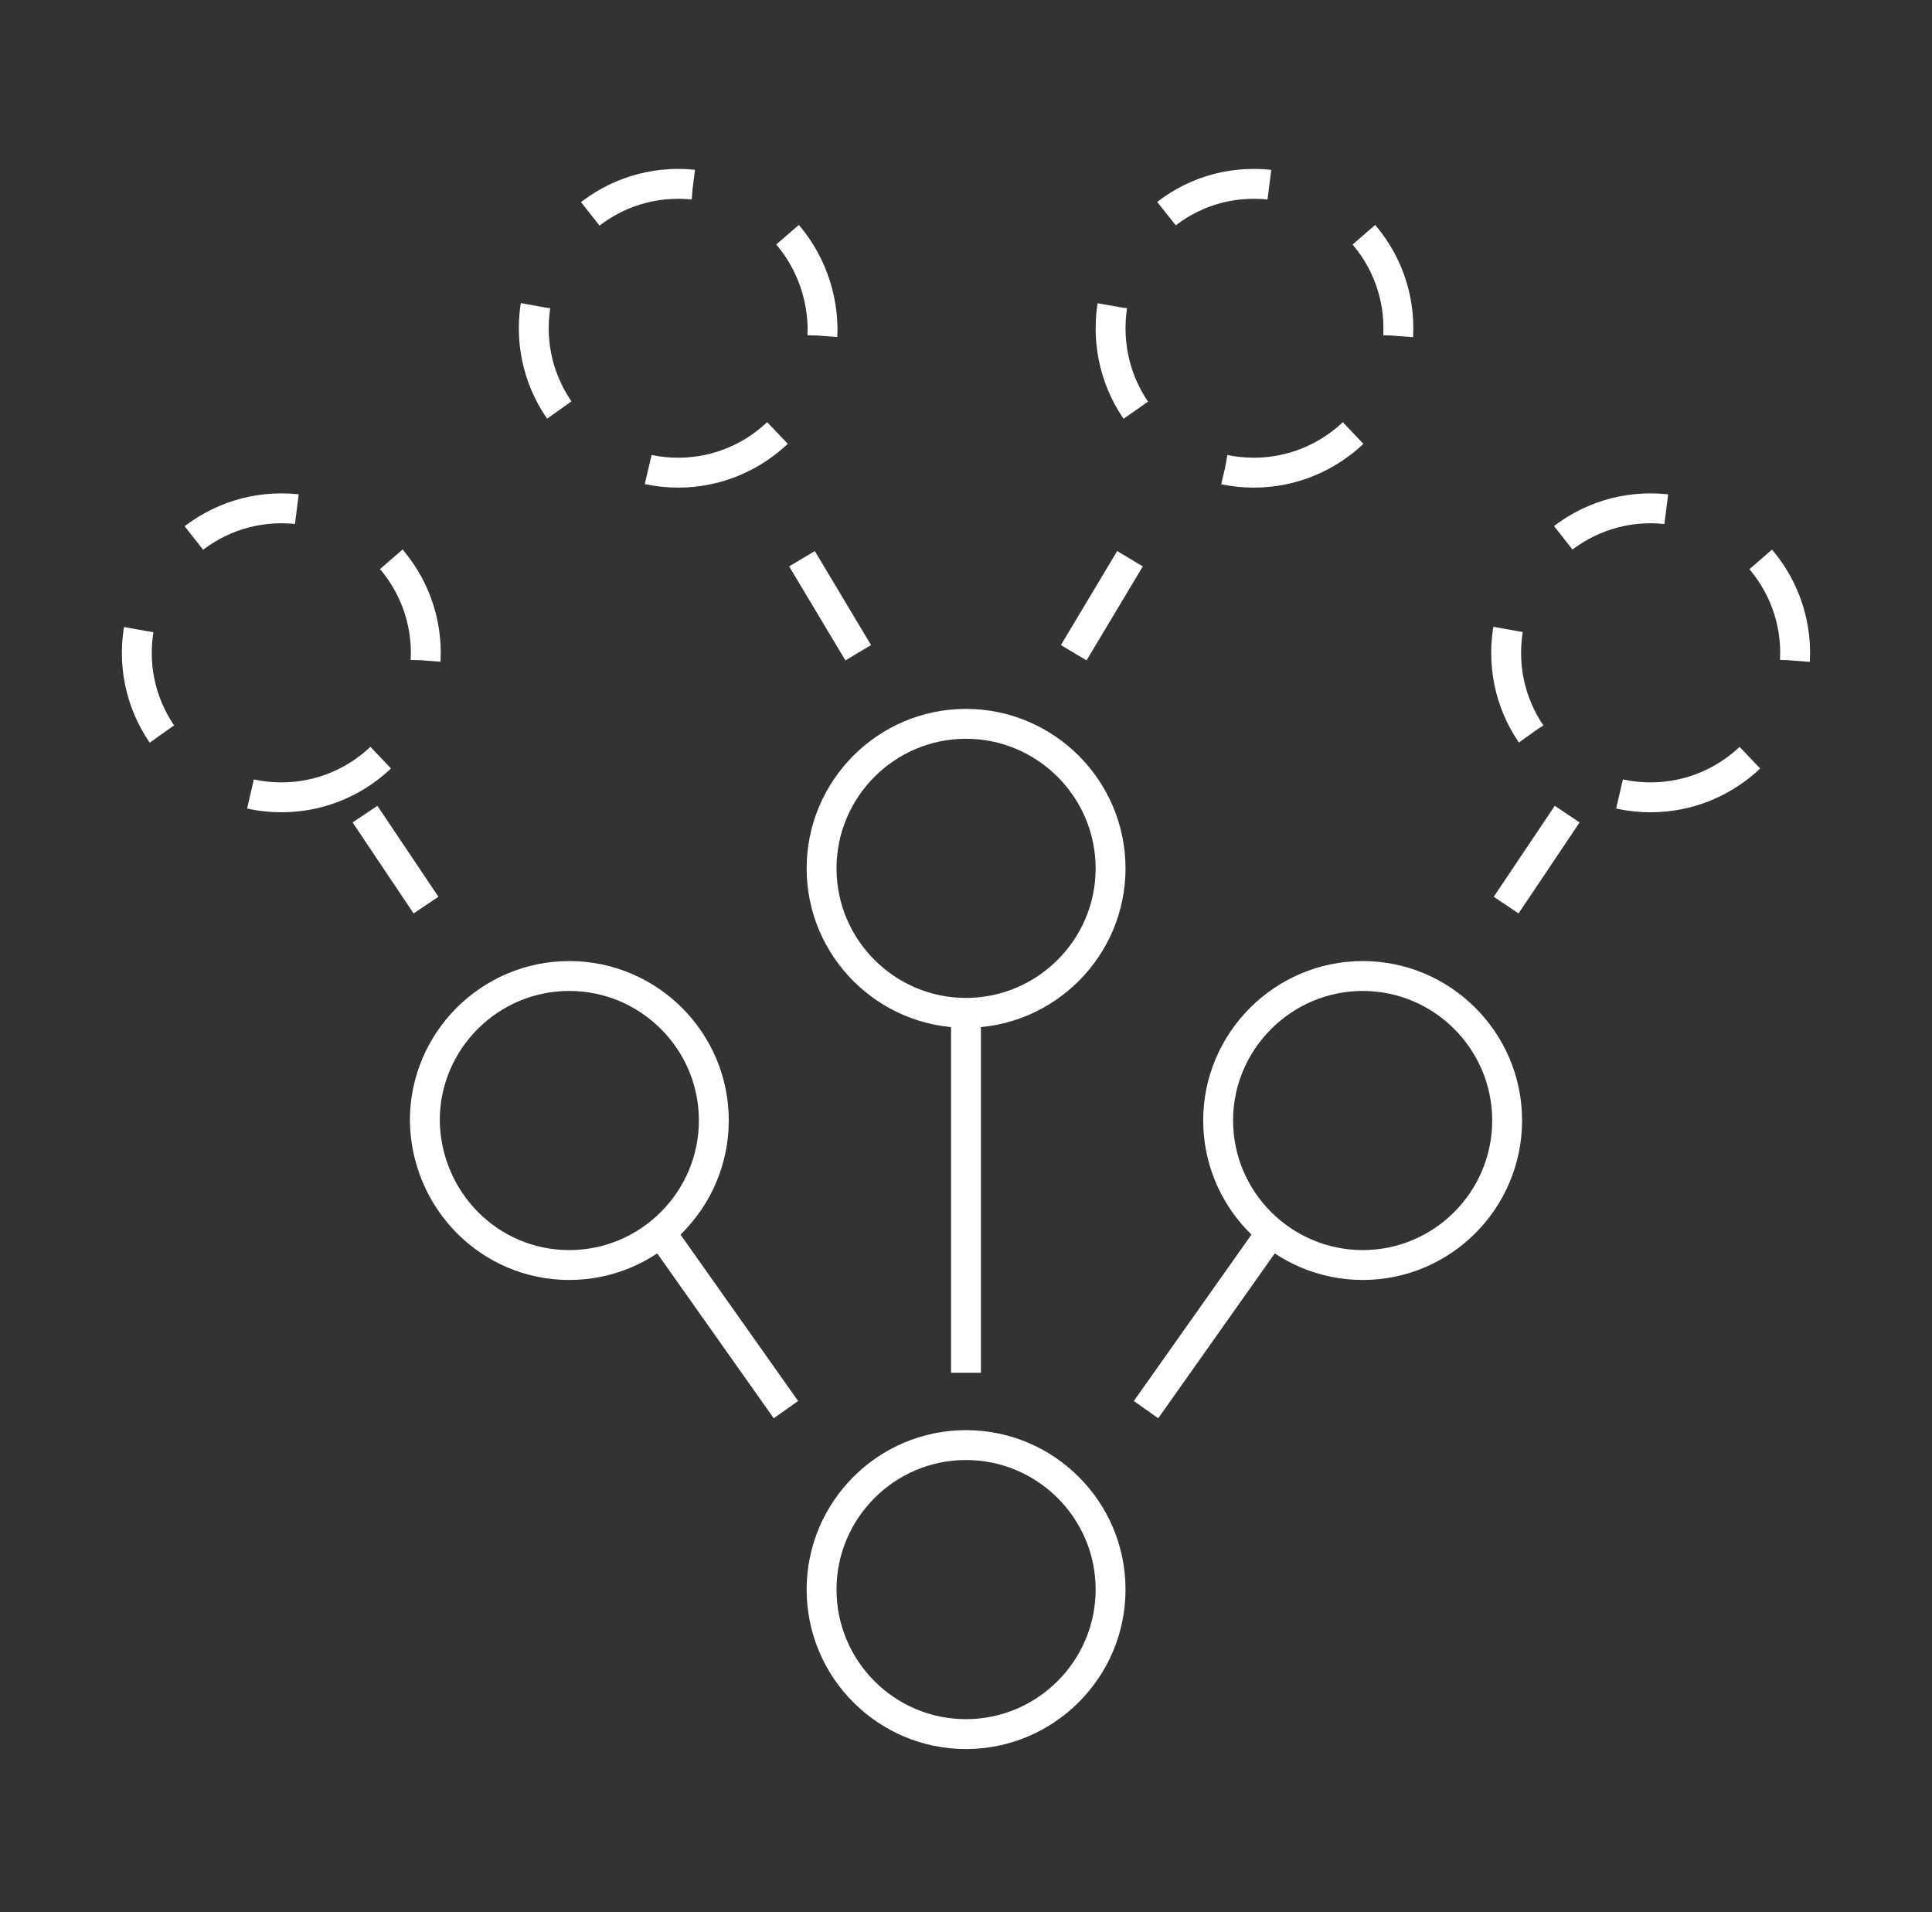 <svg width="97" height="96" viewBox="0 0 97 96" fill="none" xmlns="http://www.w3.org/2000/svg">
<rect x="0" y="0" width="97" height="96" fill="#333333" stroke="none"/>
<path d="M48.499 87.06C52.499 87.06 55.759 83.8 55.759 79.8C55.759 75.8 52.499 72.55 48.499 72.55C44.499 72.55 41.249 75.81 41.249 79.8C41.249 83.81 44.499 87.06 48.499 87.06Z" stroke="white" stroke-width="1.5" stroke-miterlimit="10"/>
<path d="M48.499 50.85C52.499 50.85 55.759 47.59 55.759 43.6C55.759 39.6 52.499 36.34 48.499 36.34C44.499 36.34 41.249 39.6 41.249 43.6C41.249 47.59 44.499 50.85 48.499 50.85Z" stroke="white" stroke-width="1.5" stroke-miterlimit="10"/>
<path d="M34.049 23.73C38.049 23.73 41.299 20.47 41.299 16.48C41.239 12.48 38.039 9.23 34.049 9.23C30.059 9.23 26.799 12.49 26.799 16.48C26.799 20.47 30.059 23.73 34.049 23.73Z" stroke="white" stroke-width="1.5" stroke-miterlimit="10" stroke-dasharray="5.5 5.5"/>
<path d="M48.499 68.92V50.84" stroke="white" stroke-width="1.5" stroke-miterlimit="10"/>
<path d="M43.089 32.77L37.679 23.73" stroke="white" stroke-width="1.5" stroke-miterlimit="10" stroke-dasharray="5.5 5.5"/>
<path d="M68.419 63.51C72.419 63.51 75.669 60.25 75.669 56.25C75.669 52.25 72.409 49 68.419 49C64.429 49 61.159 52.26 61.159 56.25C61.159 60.26 64.429 63.51 68.419 63.51Z" stroke="white" stroke-width="1.5" stroke-miterlimit="10"/>
<path d="M62.949 23.73C66.949 23.73 70.209 20.47 70.209 16.48C70.209 12.48 66.949 9.23 62.949 9.23C58.949 9.23 55.759 12.49 55.759 16.48C55.759 20.47 58.949 23.73 62.949 23.73Z" stroke="white" stroke-width="1.5" stroke-miterlimit="10" stroke-dasharray="5.5 5.5"/>
<path d="M75.619 45.44L79.249 40.03" stroke="white" stroke-width="1.5" stroke-miterlimit="10" stroke-dasharray="5.5 5.5"/>
<path d="M57.539 70.77L63.929 61.73" stroke="white" stroke-width="1.5" stroke-miterlimit="10"/>
<path d="M82.869 40.03C86.869 40.03 90.129 36.77 90.129 32.78C90.129 28.78 86.869 25.52 82.869 25.52C78.869 25.52 75.619 28.78 75.619 32.78C75.619 36.77 78.869 40.03 82.869 40.03Z" stroke="white" stroke-width="1.5" stroke-miterlimit="10" stroke-dasharray="5.5 5.5"/>
<path d="M28.579 63.51C32.579 63.51 35.839 60.25 35.839 56.25C35.839 52.25 32.579 49 28.579 49C24.579 49 21.329 52.26 21.329 56.25C21.379 60.26 24.579 63.51 28.579 63.51Z" stroke="white" stroke-width="1.5" stroke-miterlimit="10"/>
<path d="M21.389 45.44L17.759 40.03" stroke="white" stroke-width="1.5" stroke-miterlimit="10" stroke-dasharray="5.5 5.5"/>
<path d="M39.459 70.77L33.069 61.73" stroke="white" stroke-width="1.5" stroke-miterlimit="10"/>
<path d="M14.129 40.03C18.129 40.03 21.379 36.77 21.379 32.78C21.379 28.78 18.119 25.52 14.129 25.52C10.139 25.52 6.869 28.78 6.869 32.78C6.869 36.77 10.129 40.03 14.129 40.03Z" stroke="white" stroke-width="1.5" stroke-miterlimit="10" stroke-dasharray="5.5 5.5"/>
<path d="M53.909 32.77L59.319 23.73" stroke="white" stroke-width="1.5" stroke-miterlimit="10" stroke-dasharray="5.5 5.5"/>
</svg>
